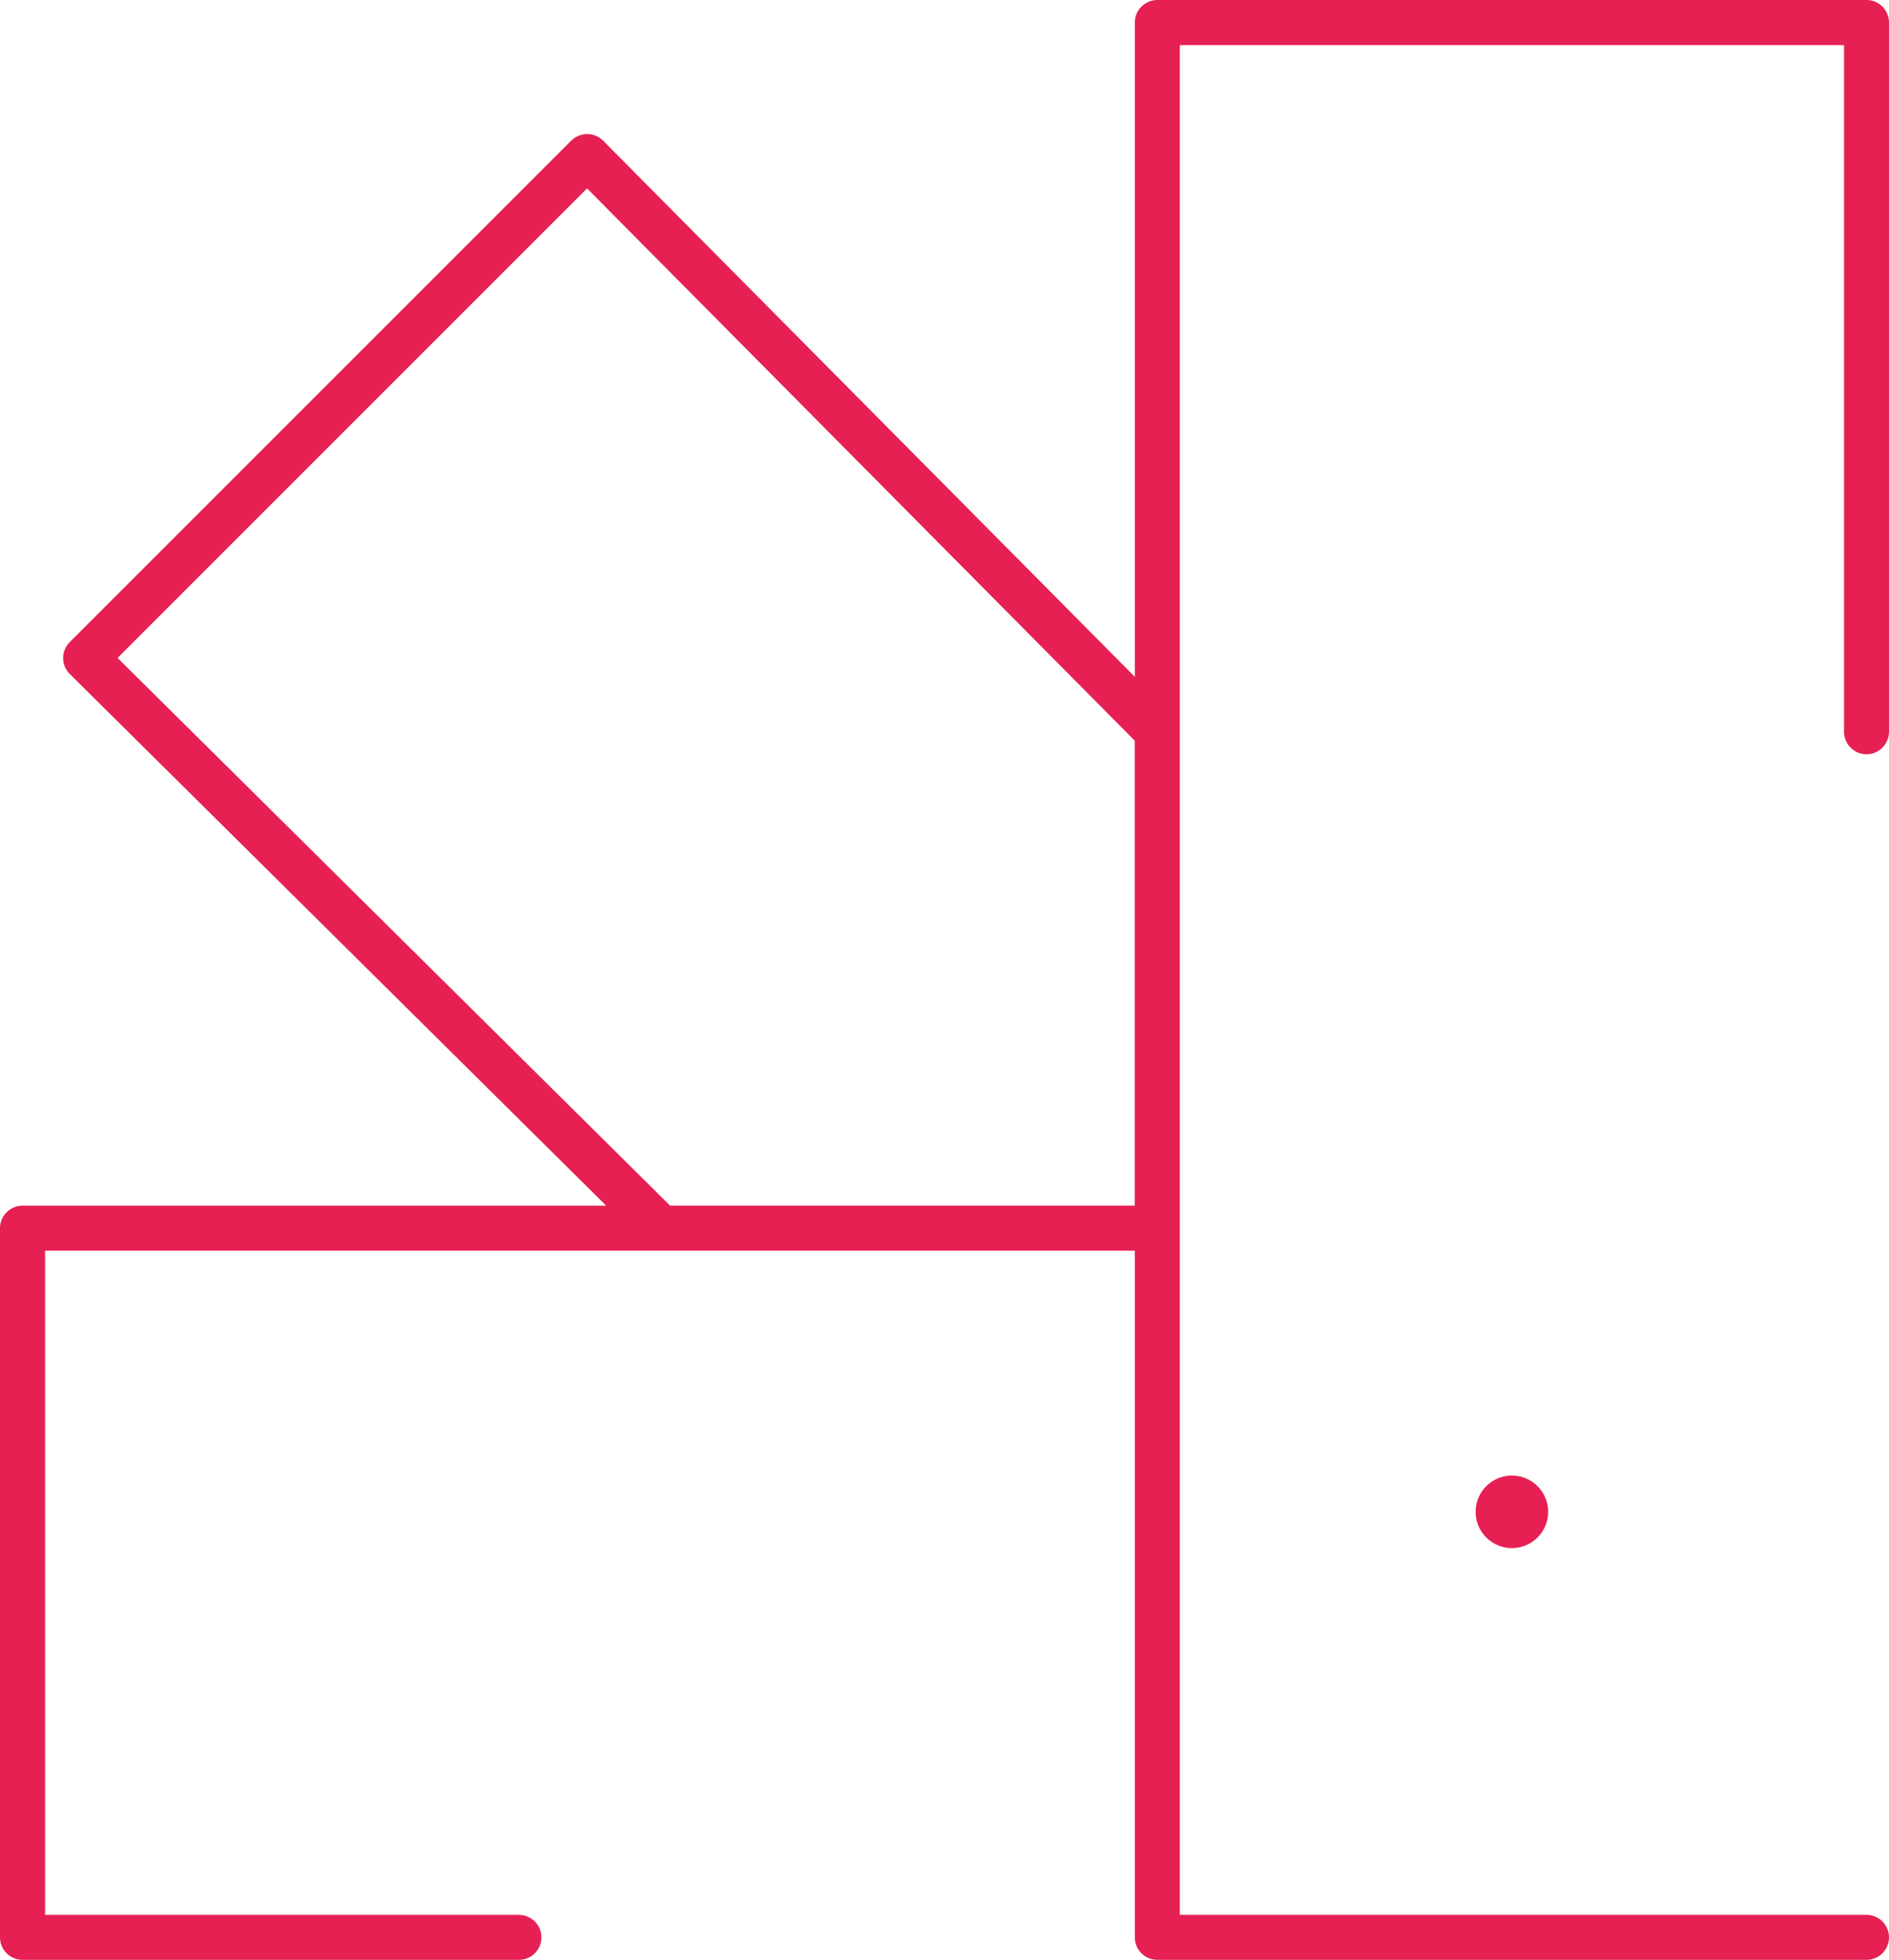 <?xml version="1.0" encoding="UTF-8"?> <svg xmlns="http://www.w3.org/2000/svg" id="Ebene_3" viewBox="0 0 380.5 394.77"><g id="Folders"><path d="M380.5,390.24c0-2.5-2.03-4.53-4.53-4.53h-138.32V9.08h133.79v138.32c0,2.5,2.03,4.53,4.53,4.53s4.53-2.03,4.53-4.53V4.53c0-2.5-2.03-4.53-4.53-4.53h-142.85c-2.5,0-4.53,2.03-4.53,4.53v131.8l-.43-.43-.43-.43-.43-.43-15.39-15.52L121.49,28.34c-.84-.85-2-1.34-3.19-1.34s-2.38.47-3.24,1.33L14.04,129.35c-.86.86-1.33,2-1.33,3.21,0,1.19.49,2.36,1.34,3.2l91.22,90.42,15.53,15.39.43.43.43.43.43.43H4.53c-2.5,0-4.53,2.03-4.53,4.53v142.86c0,2.5,2.03,4.53,4.53,4.53h100c2.5,0,4.53-2.03,4.53-4.53s-2.03-4.53-4.53-4.53H9.08v-133.79h219.51v138.32c0,2.5,2.03,4.53,4.53,4.53h142.85c2.5,0,4.53-2.03,4.53-4.53ZM228.57,149.31v93.54h-93.6l-.07-.07-.07-.07-.07-.07-2.63-2.61L30.64,139.43l-6.42-6.36-.18-.18-.18-.18-.18-.18.18-.18.18-.18.18-.18,6.39-6.39L111.32,44.88l6.39-6.39.18-.18.18-.18.18-.18.18.18.18.18.18.18,6.36,6.42,100.6,101.45,2.61,2.63.07.07.07.07.07.07v.1Z" style="fill:#E62053; stroke-width:0px;"></path><circle cx="304.54" cy="304.53" r="7.31" style="fill:#E62053; stroke-width:0px;"></circle></g></svg> 